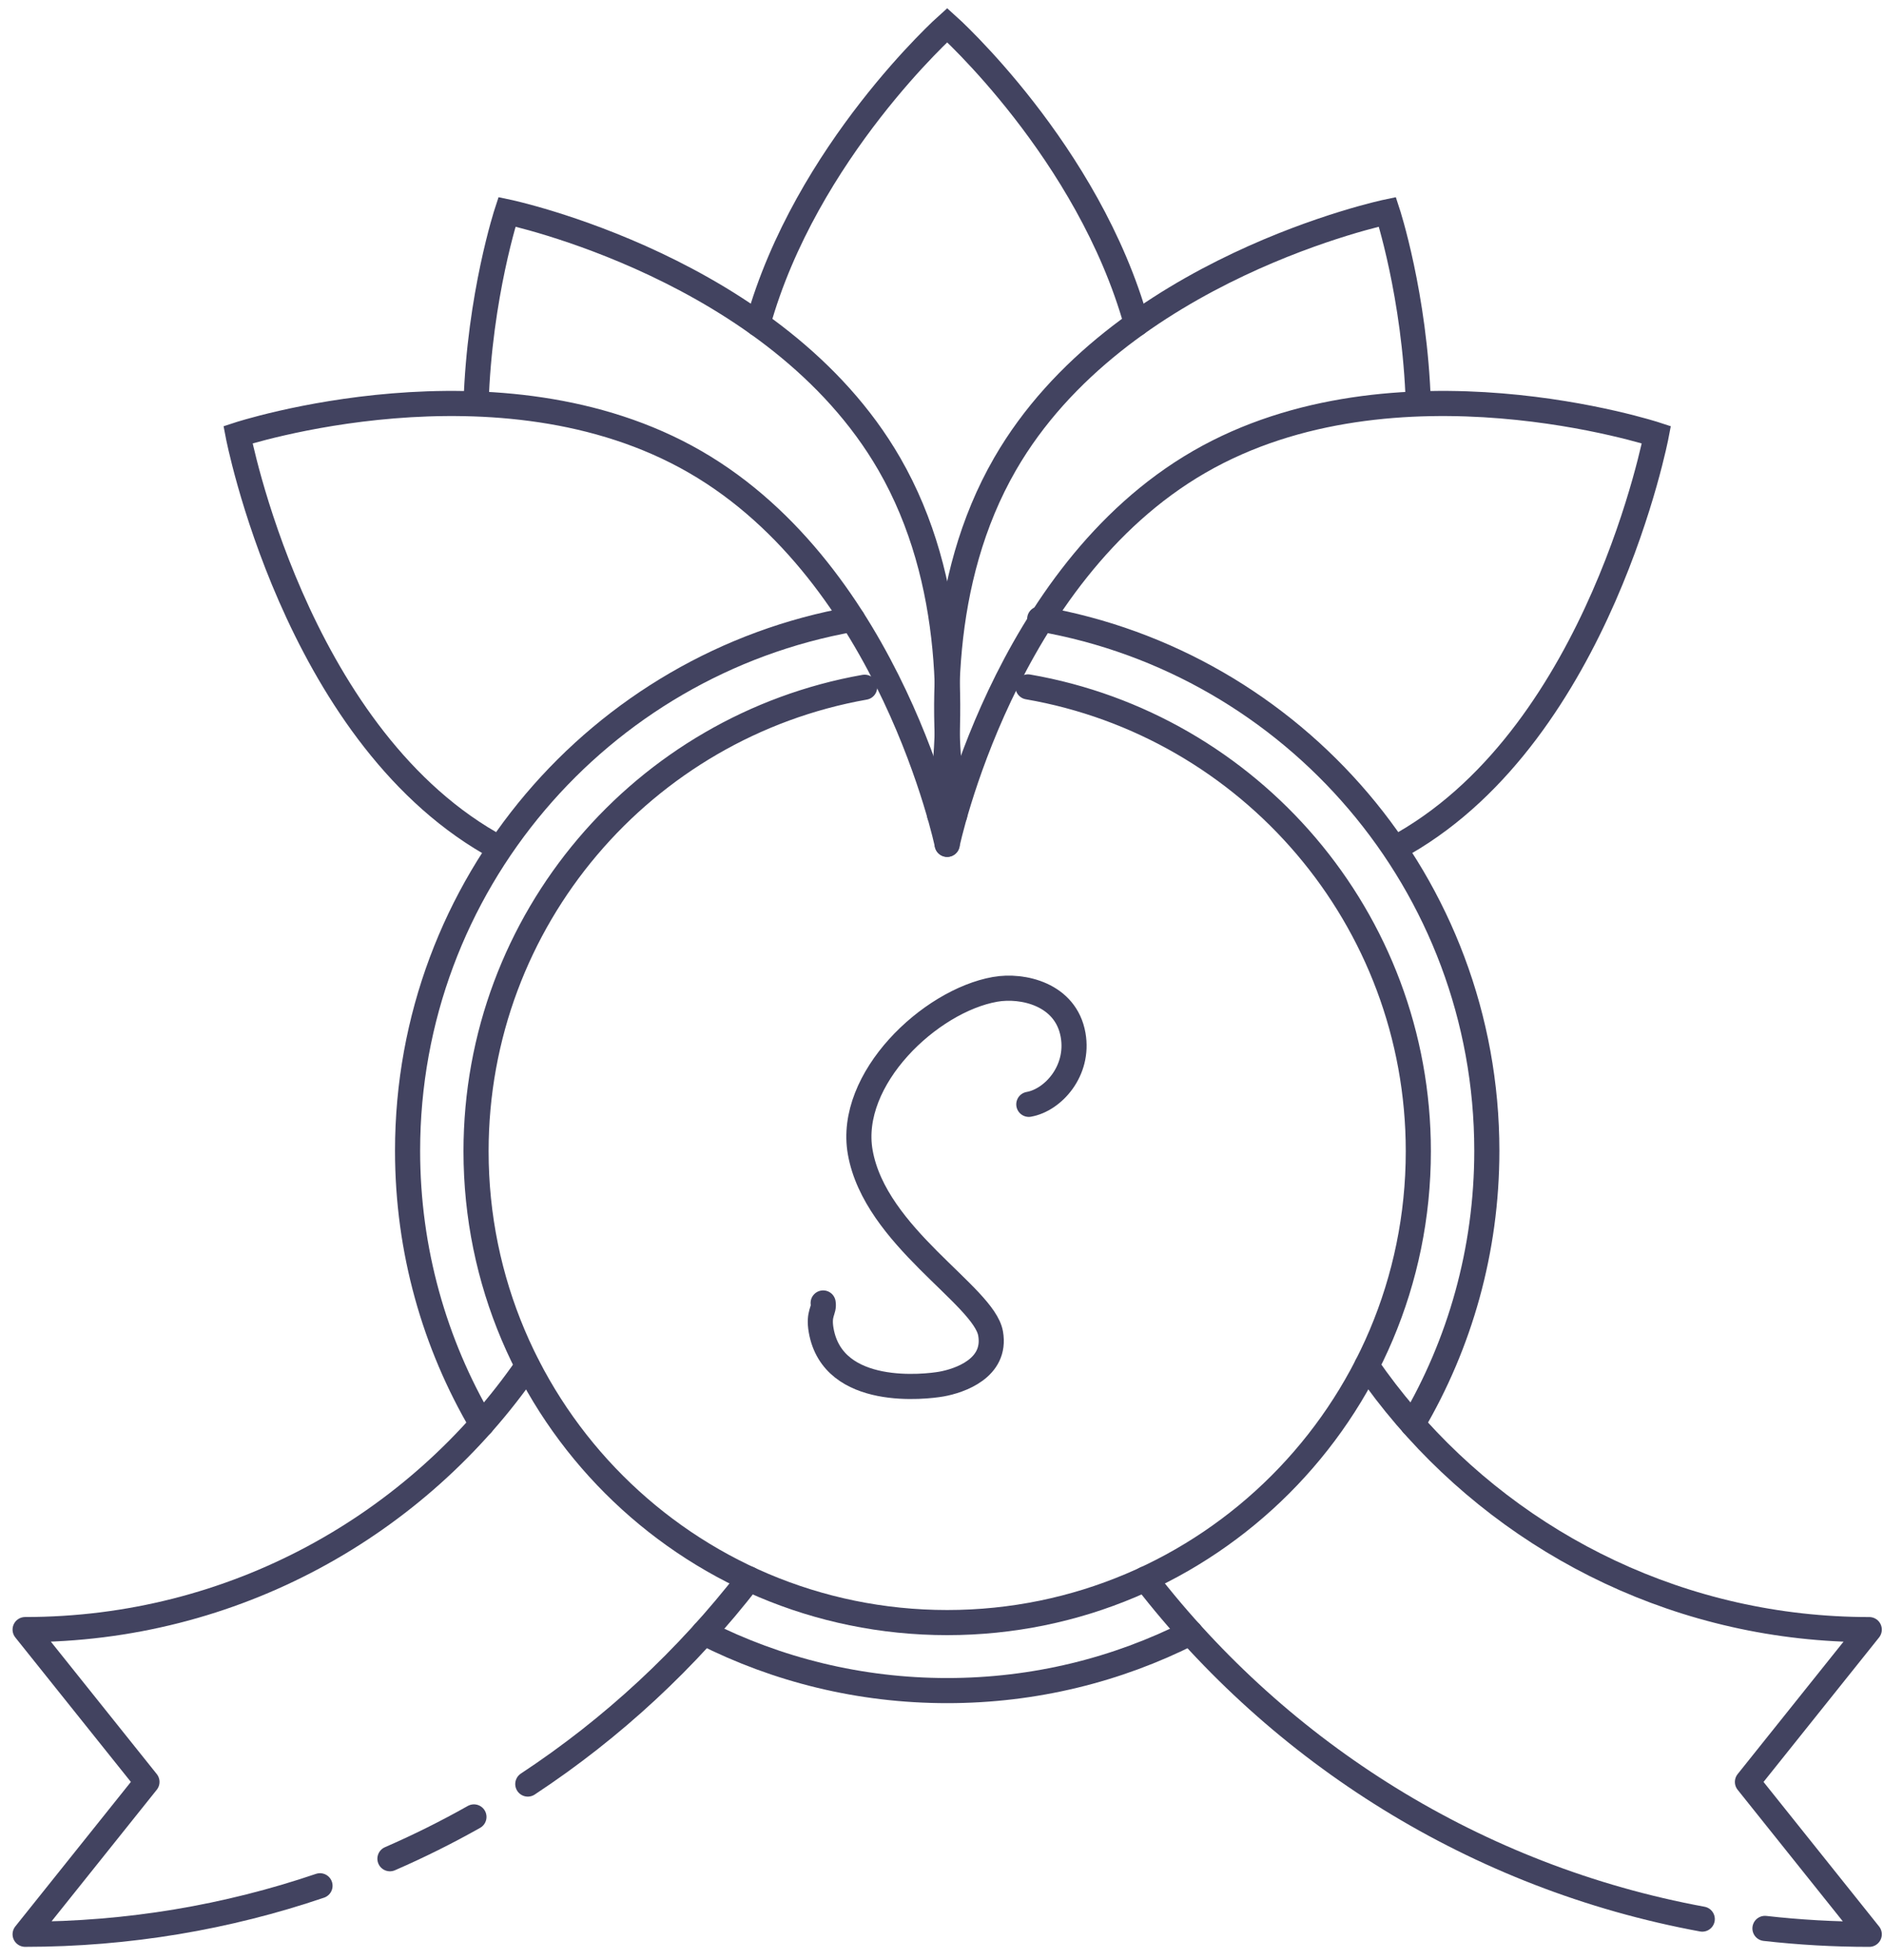 <svg width="75" height="78" viewBox="0 0 75 78" fill="none" xmlns="http://www.w3.org/2000/svg">
<path d="M40.956 43.948C41.925 43.777 42.97 42.613 42.719 41.188C42.432 39.563 40.708 39.179 39.613 39.372C37.02 39.829 33.731 42.938 34.245 45.853C34.838 49.217 39.167 51.55 39.434 53.067C39.679 54.454 38.196 54.953 37.474 55.081C36.883 55.185 33.166 55.642 32.69 52.946C32.568 52.252 32.823 52.161 32.769 51.853" stroke="#424360" stroke-miterlimit="10" stroke-linecap="round"/>
<path d="M30.17 12.887C32.081 6.029 37.707 1 37.707 1C37.707 1 43.332 6.029 45.244 12.887" stroke="#424360" stroke-miterlimit="10" stroke-linecap="round"/>
<path d="M37.706 33.601C37.706 33.601 39.945 22.882 47.741 18.381C55.537 13.88 65.939 17.301 65.939 17.301C65.939 17.301 63.701 29.051 55.905 33.552" stroke="#424360" stroke-miterlimit="10" stroke-linecap="round"/>
<path d="M19.508 33.553C11.712 29.051 9.474 17.301 9.474 17.301C9.474 17.301 19.876 13.88 27.672 18.381C35.468 22.882 37.706 33.601 37.706 33.601" stroke="#424360" stroke-miterlimit="10" stroke-linecap="round"/>
<path d="M38.005 32.437C37.46 28.693 37.326 23.114 40.011 18.464C44.512 10.667 55.231 8.429 55.231 8.429C55.231 8.429 56.325 11.755 56.462 16.056" stroke="#424360" stroke-miterlimit="10" stroke-linecap="round"/>
<path d="M18.951 16.056C19.088 11.755 20.182 8.429 20.182 8.429C20.182 8.429 30.901 10.668 35.402 18.464C38.087 23.114 37.953 28.693 37.407 32.437" stroke="#424360" stroke-miterlimit="10" stroke-linecap="round"/>
<path d="M19.179 56.676C17.302 53.485 16.225 49.767 16.225 45.797C16.225 35.217 23.873 26.424 33.942 24.644" stroke="#424360" stroke-miterlimit="10" stroke-linecap="round"/>
<path d="M47.39 64.978C44.48 66.45 41.19 67.279 37.707 67.279C34.223 67.279 30.933 66.45 28.024 64.978" stroke="#424360" stroke-miterlimit="10" stroke-linecap="round"/>
<path d="M41.39 24.63C51.499 26.377 59.189 35.189 59.189 45.797C59.189 49.767 58.112 53.485 56.234 56.676" stroke="#424360" stroke-miterlimit="10" stroke-linecap="round"/>
<path d="M40.923 27.336C49.749 28.862 56.462 36.555 56.462 45.817C56.462 56.175 48.065 64.572 37.706 64.572C27.348 64.572 18.951 56.175 18.951 45.817C18.951 36.58 25.629 28.903 34.42 27.349" stroke="#424360" stroke-miterlimit="10" stroke-linecap="round"/>
<path d="M70.261 76.743C71.623 76.897 73.009 76.977 74.413 76.977L69.564 70.914L74.413 64.852C67.026 64.852 60.414 61.562 55.962 56.365C55.411 55.722 54.894 55.05 54.412 54.351" stroke="#424360" stroke-miterlimit="10" stroke-linecap="round" stroke-linejoin="round"/>
<path d="M45.596 62.836C50.964 69.775 58.785 74.719 67.765 76.372" stroke="#424360" stroke-miterlimit="10" stroke-linecap="round" stroke-linejoin="round"/>
<path d="M12.739 75.046C9.057 76.297 5.108 76.976 1 76.976L5.85 70.913L1 64.851C9.298 64.851 16.617 60.7 20.996 54.359" stroke="#424360" stroke-miterlimit="10" stroke-linecap="round" stroke-linejoin="round"/>
<path d="M18.867 72.306C17.785 72.916 16.669 73.472 15.523 73.97" stroke="#424360" stroke-miterlimit="10" stroke-linecap="round" stroke-linejoin="round"/>
<path d="M29.817 62.836C27.355 66.018 24.379 68.779 21.011 70.998" stroke="#424360" stroke-miterlimit="10" stroke-linecap="round" stroke-linejoin="round"/>
</svg>
